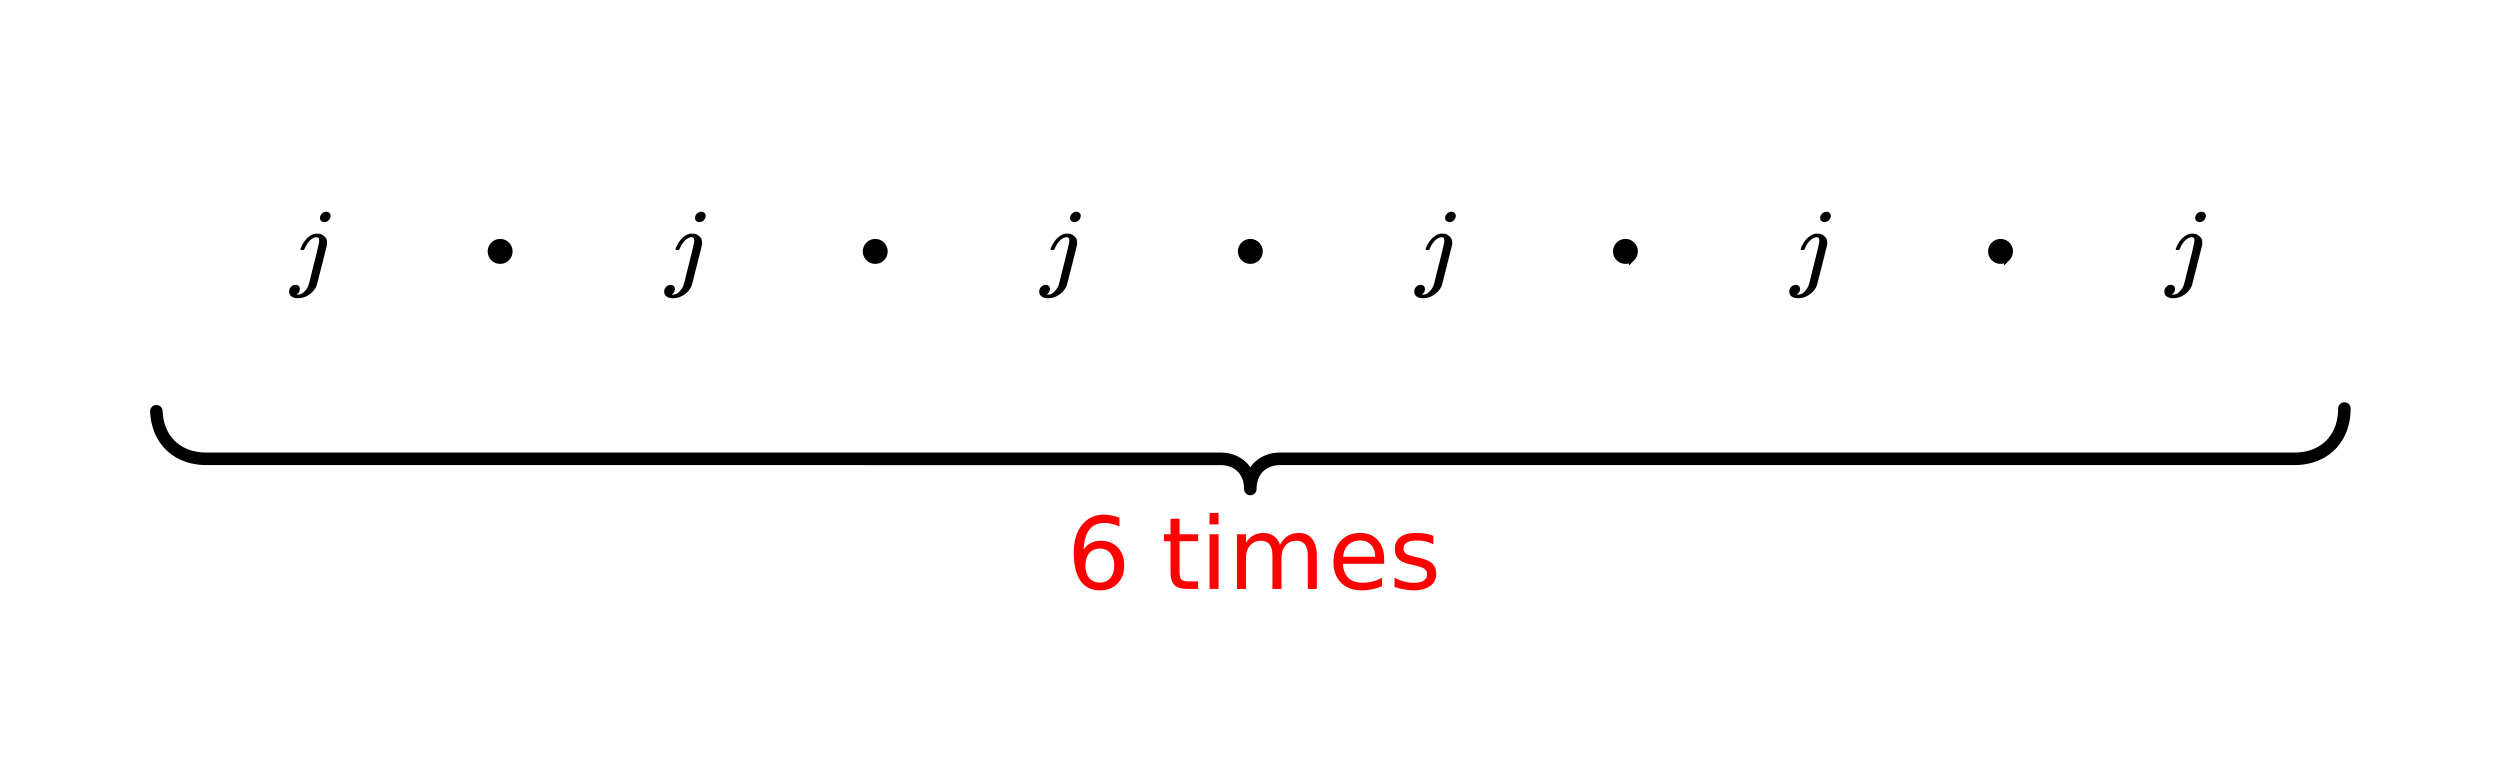 <svg xmlns="http://www.w3.org/2000/svg" xmlns:xlink="http://www.w3.org/1999/xlink" width="449.28" height="139.84" viewBox="0 0 336.96 104.88"><defs><symbol overflow="visible" id="b"><path d="M4-8.031c0-.239.082-.442.25-.61a.854.854 0 0 1 .625-.265c.145 0 .27.047.375.14a.608.608 0 0 1 .188.36.91.91 0 0 1-.25.64.793.793 0 0 1-.61.25.62.62 0 0 1-.406-.14A.515.515 0 0 1 4-8.031zm-.11 2.969c0-.27-.12-.407-.359-.407-.094 0-.199.024-.312.063-.242.086-.477.258-.703.515-.23.262-.422.579-.579.954a.525.525 0 0 1-.046.093.223.223 0 0 0-.016.063s-.016.008-.047.015a.165.165 0 0 1-.078.016h-.313c-.074-.07-.078-.164-.015-.281.27-.645.617-1.14 1.047-1.485.3-.238.61-.382.922-.437H3.672c.207 0 .406.043.594.125.226.148.398.297.515.453.114.156.172.387.172.688v.203l-.672 2.687-.718 2.813a2.65 2.65 0 0 1-.735 1.03c-.344.302-.73.509-1.156.626-.23.05-.45.078-.656.078-.356 0-.641-.078-.86-.234-.207-.149-.312-.371-.312-.672 0-.25.09-.465.265-.64a.854.854 0 0 1 .61-.25c.164 0 .3.046.406.14a.572.572 0 0 1 .156.422c0 .32-.148.566-.437.734.05.008.113.016.187.016.313 0 .594-.133.844-.391.258-.262.453-.555.578-.875L2.61.437c.094-.386.207-.851.344-1.406.145-.562.285-1.125.422-1.687.145-.563.266-1.063.36-1.5.1-.438.156-.692.156-.766v-.14zm0 0"/></symbol><symbol overflow="visible" id="c"><path d="M4.453-5.438c-.594 0-1.07.204-1.422.61-.344.406-.515.965-.515 1.672 0 .71.171 1.273.515 1.687.352.407.828.61 1.422.61s1.063-.204 1.406-.61c.352-.414.532-.976.532-1.687 0-.707-.18-1.266-.532-1.672-.343-.406-.812-.61-1.406-.61zm2.64-4.171v1.203a5.628 5.628 0 0 0-1.015-.36 4.378 4.378 0 0 0-1.016-.125c-.875 0-1.546.297-2.015.891-.461.594-.719 1.492-.781 2.688.257-.383.582-.676.968-.875A2.753 2.753 0 0 1 4.531-6.5c.989 0 1.77.305 2.344.906.57.594.86 1.407.86 2.438 0 1.011-.305 1.824-.907 2.437-.594.606-1.387.906-2.375.906-1.137 0-2.008-.43-2.61-1.296C1.239-1.984.939-3.25.939-4.906c0-1.551.367-2.79 1.109-3.719.738-.926 1.726-1.39 2.969-1.39.332 0 .664.038 1 .109a7.01 7.01 0 0 1 1.078.297zm0 0"/></symbol><symbol overflow="visible" id="e"><path d="M2.469-9.469v2.094h2.5v.938h-2.5v4.015c0 .594.082.98.25 1.156.164.168.5.25 1 .25h1.25V0h-1.25C2.78 0 2.133-.172 1.78-.516c-.355-.351-.531-.988-.531-1.906v-4.015H.36v-.938h.89v-2.094zm0 0"/></symbol><symbol overflow="visible" id="f"><path d="M1.266-7.375h1.218V0H1.266zm0-2.875h1.218v1.547H1.266zm0 0"/></symbol><symbol overflow="visible" id="g"><path d="M7.016-5.953c.3-.55.66-.953 1.078-1.203.426-.258.926-.39 1.5-.39.758 0 1.347.273 1.765.812.414.53.625 1.293.625 2.28V0h-1.218v-4.406c0-.707-.125-1.235-.375-1.578-.25-.344-.633-.516-1.141-.516-.625 0-1.121.21-1.484.625-.368.418-.547.984-.547 1.703V0H6v-4.406c0-.719-.125-1.242-.375-1.578-.25-.344-.637-.516-1.156-.516-.625 0-1.121.215-1.485.64-.367.419-.546.981-.546 1.688V0h-1.22v-7.375h1.22v1.14c.28-.445.613-.773 1-.984.382-.218.843-.328 1.374-.328.532 0 .985.137 1.36.406.383.274.664.668.844 1.188zm0 0"/></symbol><symbol overflow="visible" id="h"><path d="M7.578-3.984v.593H2.016c.05.836.3 1.47.75 1.907.445.43 1.07.64 1.875.64.468 0 .921-.05 1.359-.156a5.827 5.827 0 0 0 1.297-.516v1.141a6.956 6.956 0 0 1-2.734.563C3.394.188 2.469-.149 1.78-.829 1.094-1.516.75-2.441.75-3.61c0-1.207.32-2.164.969-2.875.656-.707 1.535-1.063 2.64-1.063.989 0 1.77.32 2.344.953.582.637.875 1.508.875 2.61zm-1.219-.36c0-.664-.183-1.195-.546-1.593-.368-.395-.844-.594-1.438-.594-.68 0-1.219.195-1.625.578-.406.387-.64.922-.703 1.61zm0 0"/></symbol><symbol overflow="visible" id="i"><path d="M5.969-7.156v1.14a4.708 4.708 0 0 0-1.063-.39 5.208 5.208 0 0 0-1.14-.125c-.606 0-1.059.093-1.36.281-.304.18-.453.45-.453.813 0 .28.102.507.313.671.218.157.656.309 1.312.454l.406.093c.864.188 1.473.45 1.829.782.363.335.546.804.546 1.406 0 .687-.273 1.23-.812 1.625-.543.398-1.29.594-2.234.594-.399 0-.81-.043-1.235-.126-.43-.07-.875-.18-1.344-.328v-1.25c.446.23.883.403 1.313.516.437.117.867.172 1.297.172.57 0 1.008-.094 1.312-.281.313-.196.469-.473.469-.829 0-.332-.117-.585-.344-.765-.218-.176-.703-.344-1.453-.5l-.422-.11c-.75-.156-1.293-.394-1.625-.718-.336-.32-.5-.77-.5-1.344 0-.695.242-1.234.735-1.61.5-.374 1.195-.562 2.093-.562.446 0 .868.031 1.266.094.395.062.758.164 1.094.297zm0 0"/></symbol><clipPath id="a"><path d="M0 0h336.96v104.844H0zm0 0"/></clipPath></defs><g clip-path="url(#a)" fill="#fff"><path d="M0 0h336.96v104.88H0z"/><path d="M0 0h336.96v104.88H0z"/></g><path d="M421.875 73.32l-.01.483-.026.474-.053.458-.062.452-.084.442-.104.427-.12.421-.136.406-.156.39-.172.385-.188.37-.203.353-.22.344-.24.327-.25.318-.266.302-.282.286-.292.27-.313.255-.323.245-.339.223-.35.214-.36.192-.38.177-.386.161-.402.146-.412.125-.422.109-.439.088-.448.073-.454.057-.47.032-.474.02H230.305l-.287.01-.282.022-.276.03-.266.042-.261.058-.256.062-.245.078-.245.089-.23.093-.229.11-.214.114-.214.125-.198.135-.198.146-.183.156-.177.161-.172.172-.157.182-.15.187-.142.198-.135.208-.12.213-.115.219-.104.229-.09.239-.083.244-.073.25-.062.255-.047.265-.042.27-.031.276-.016.287-.005.29-.005-.29-.016-.287-.031-.275-.042-.27-.047-.266-.062-.255-.073-.25-.084-.244-.089-.24-.104-.228-.115-.219-.12-.213-.135-.208-.141-.198-.151-.187-.157-.182-.172-.172-.177-.161-.183-.156-.198-.146-.198-.135-.214-.125-.214-.115-.23-.109-.229-.093-.245-.089-.245-.078-.256-.062-.26-.058-.267-.041-.276-.031-.282-.021-.287-.01H36.961l-.475-.021-.47-.032-.453-.057-.448-.073-.439-.088-.422-.11-.412-.124-.402-.146-.386-.161-.38-.177-.36-.192-.35-.214-.339-.223-.323-.245-.313-.255-.292-.27-.282-.286-.266-.302-.25-.318-.24-.327-.22-.344-.203-.353-.188-.37-.172-.385-.156-.39-.136-.406-.12-.421-.104-.427-.084-.442-.062-.452-.052-.458-.027-.474" transform="scale(.749 .751)" fill="none" stroke-width="2.25" stroke-linecap="round" stroke-linejoin="round" stroke="#000"/><path d="M91.677 45.119c0 .223-.046.437-.13.64a1.55 1.55 0 0 1-.365.546 1.686 1.686 0 0 1-.543.364 1.678 1.678 0 0 1-.641.125 1.671 1.671 0 0 1-1.184-.49 1.609 1.609 0 0 1-.36-.546 1.578 1.578 0 0 1-.13-.64c0-.218.041-.431.13-.64.083-.202.203-.384.36-.54.156-.162.339-.281.548-.364.203-.089.417-.13.636-.13.224 0 .438.041.641.13.21.083.386.202.543.364.162.156.282.338.365.54.084.209.13.422.13.64zm0 0M159.173 45.119a1.666 1.666 0 0 1-.49 1.186 1.744 1.744 0 0 1-.542.364 1.717 1.717 0 0 1-1.283 0 1.744 1.744 0 0 1-.543-.364 1.609 1.609 0 0 1-.36-.547 1.578 1.578 0 0 1-.13-.64c0-.218.041-.431.13-.64.083-.202.203-.384.36-.54.156-.162.339-.281.542-.364.209-.089.423-.13.642-.13.224 0 .438.041.642.13.203.083.386.202.542.364a1.654 1.654 0 0 1 .49 1.18zm0 0M226.674 45.119a1.666 1.666 0 0 1-.49 1.186 1.744 1.744 0 0 1-.542.364 1.678 1.678 0 0 1-.642.125c-.224 0-.438-.042-.642-.125a1.744 1.744 0 0 1-.542-.364 1.666 1.666 0 0 1-.49-1.186c0-.219.041-.432.125-.64.089-.203.208-.385.365-.541.156-.162.339-.281.542-.364a1.59 1.59 0 0 1 .642-.13c.224 0 .438.041.642.13.203.083.386.202.542.364.157.156.277.338.365.54.084.209.125.422.125.64zm0 0M294.175 45.119c0 .223-.041.437-.13.64-.083.208-.203.39-.36.546a1.744 1.744 0 0 1-.542.364 1.717 1.717 0 0 1-1.284 0 1.744 1.744 0 0 1-.542-.364 1.666 1.666 0 0 1-.49-1.186 1.654 1.654 0 0 1 .49-1.18c.156-.163.34-.282.542-.365a1.59 1.59 0 0 1 .642-.13c.22 0 .433.041.642.13.203.083.386.202.542.364.157.156.277.338.36.54.089.209.13.422.13.64zm0 0M361.676 45.119c0 .223-.041.437-.13.64-.083.208-.203.39-.36.546a1.671 1.671 0 0 1-1.184.489c-.224 0-.438-.042-.641-.125a1.686 1.686 0 0 1-.543-.364 1.55 1.55 0 0 1-.365-.547 1.67 1.67 0 0 1-.13-.64c0-.218.046-.431.13-.64.083-.202.203-.384.365-.54.157-.162.334-.281.543-.364a1.59 1.59 0 0 1 .641-.13c.22 0 .433.041.636.13.21.083.392.202.548.364.157.156.277.338.36.54.089.209.13.422.13.64zm0 0" transform="scale(.749 .751)" stroke-width="1.125" stroke="#000"/><use xlink:href="#b" x="39.129" y="37.444"/><use xlink:href="#b" x="89.679" y="37.444"/><use xlink:href="#b" x="140.229" y="37.444"/><use xlink:href="#b" x="190.779" y="37.444"/><use xlink:href="#b" x="241.329" y="37.444"/><use xlink:href="#b" x="291.879" y="37.444"/><use xlink:href="#c" x="143.787" y="79.382" fill="red"/><use xlink:href="#d" x="152.024" y="79.382" fill="red"/><use xlink:href="#e" x="156.518" y="79.382" fill="red"/><use xlink:href="#f" x="161.76" y="79.382" fill="red"/><use xlink:href="#g" x="165.504" y="79.382" fill="red"/><use xlink:href="#h" x="178.984" y="79.382" fill="red"/><use xlink:href="#i" x="187.222" y="79.382" fill="red"/></svg>
